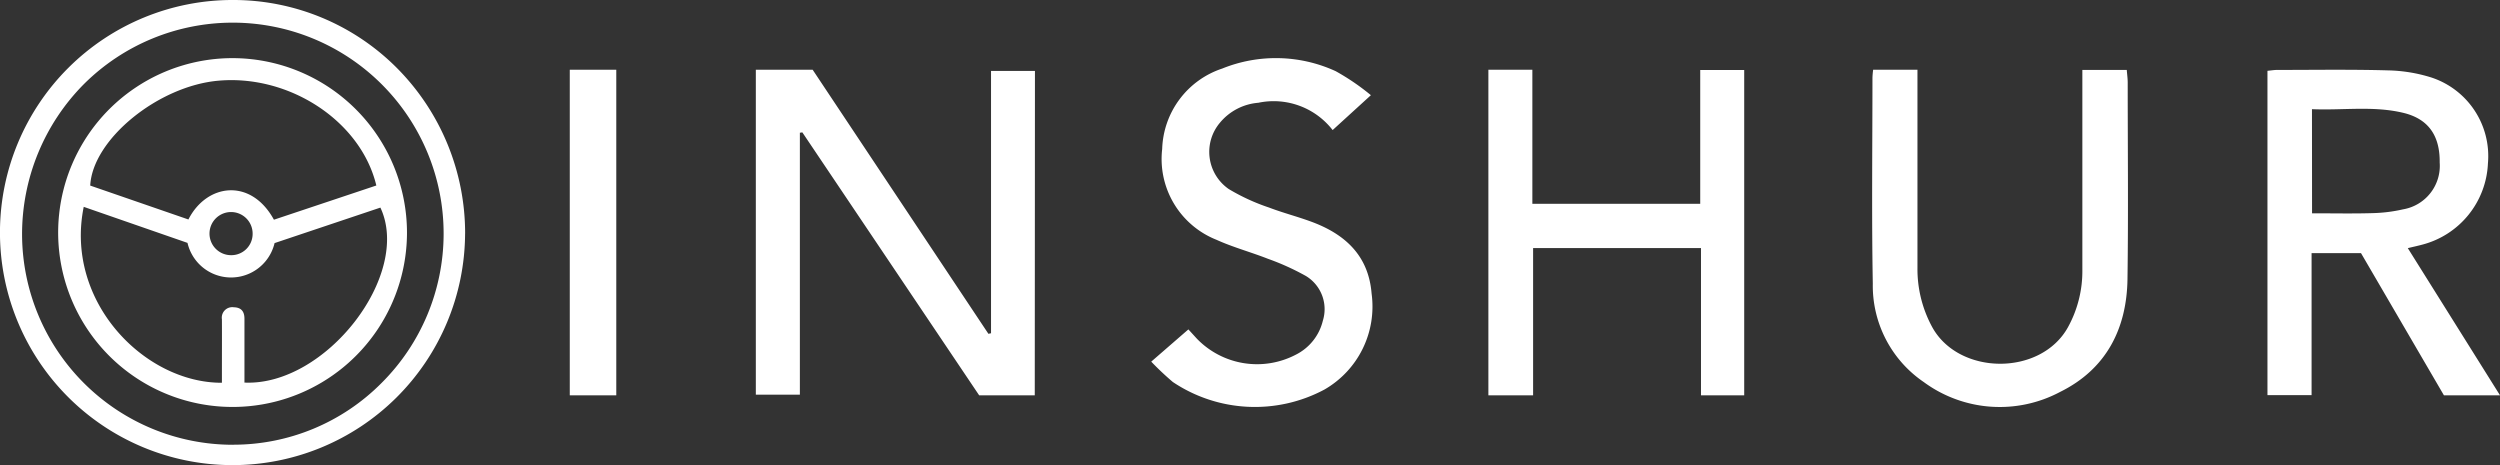 <?xml version="1.0" encoding="UTF-8"?>
<svg xmlns="http://www.w3.org/2000/svg" id="inshur-01" width="202.87" height="37.743" viewBox="0 0 202.87 37.743">
  <rect x="0" y="0" width="202.87" height="37.743" fill="#333333" stroke="none"/>
  <path id="Path_2002" data-name="Path 2002" d="M84.549,33.082h-4.51L65.688,11.741l-.2.031V33.027H61.914V6.661h4.613L80.788,28.089,81,28.042V6.758h3.564ZM184.579,6.746c.3-.028.541-.071.78-.071,3,0,6-.049,9.006.036a12.548,12.548,0,0,1,3.529.582,6.712,6.712,0,0,1,4.577,6.963,7.133,7.133,0,0,1-5.343,6.6c-.337.091-.677.164-1.16.28l7.483,11.944H198.9l-6.73-11.54h-4.01V33.065H184.58V6.747ZM188.2,18.309c1.715,0,3.3.034,4.877-.013a12.357,12.357,0,0,0,2.51-.309,3.582,3.582,0,0,0,2.969-3.8c.024-2.144-.886-3.5-2.865-4.008-2.453-.614-4.955-.211-7.5-.319l.007,8.448ZM121.359,33.08V6.661h3.569V17.539H138.55V6.68h3.569v26.4h-3.507V21.132H124.988V33.08ZM152.578,6.661h3.6V22.72a9.855,9.855,0,0,0,1.184,4.8c2.151,3.957,8.814,4.025,11.03.032a9.433,9.433,0,0,0,1.167-4.675V6.675h3.605c.025.352.075.691.075,1.029,0,5.312.057,10.626-.018,15.939-.057,4.059-1.746,7.326-5.466,9.16a10.412,10.412,0,0,1-11.066-.8,9.461,9.461,0,0,1-4.135-7.992c-.1-5.561-.029-11.122-.028-16.684a6.068,6.068,0,0,1,.057-.669ZM111.821,8.728l-3.1,2.827a6.055,6.055,0,0,0-6.031-2.215,4.509,4.509,0,0,0-3.125,1.632,3.664,3.664,0,0,0,.727,5.369,16.524,16.524,0,0,0,3.265,1.5c1.116.428,2.3.73,3.425,1.146,2.722,1,4.652,2.734,4.9,5.832a7.769,7.769,0,0,1-3.826,7.792,11.969,11.969,0,0,1-12.3-.61A23.453,23.453,0,0,1,94,30.347l3.014-2.617c.279.3.49.538.7.764a6.792,6.792,0,0,0,8.023,1.286,4.171,4.171,0,0,0,2.189-2.755,3.145,3.145,0,0,0-1.373-3.628A20.183,20.183,0,0,0,103.469,22c-1.384-.544-2.831-.931-4.18-1.544a7.054,7.054,0,0,1-4.4-7.364,7.108,7.108,0,0,1,4.878-6.531,11.622,11.622,0,0,1,9.2.214,18.77,18.77,0,0,1,2.856,1.948Zm-73.5,11.235A18.872,18.872,0,1,1,19.5,1,18.73,18.73,0,0,1,32.817,6.547,19.014,19.014,0,0,1,38.324,19.963ZM19.5,37.087A16.943,16.943,0,0,0,31.54,32.081,17.114,17.114,0,1,0,7.389,7.825,17.293,17.293,0,0,0,2.371,20.048,17.112,17.112,0,0,0,19.5,37.092ZM46.816,6.661h3.774v26.42H46.816Z" transform="translate(-0.58 -1)" fill="#fff"></path>
  <path id="Path_2003" data-name="Path 2003" d="M33.888,20.148A14.153,14.153,0,1,1,19.832,6,14.173,14.173,0,0,1,33.888,20.148ZM20.7,32.328c6.6.3,13.589-8.754,11.03-14.2l-8.587,2.88a3.629,3.629,0,0,1-7.066-.017l-8.42-2.924c-1.566,7.69,4.939,14.3,11.213,14.275v-1.13c0-1.34.009-2.68,0-4.021a.851.851,0,0,1,.968-.974c.629.013.872.375.861.97v5.142ZM31.4,16.334c-1.247-5.211-7.032-9.011-12.8-8.505-4.888.423-10.227,4.758-10.416,8.512l7.967,2.751c1.477-2.91,5.064-3.406,6.94.019L31.4,16.335ZM19.6,21.989a1.727,1.727,0,0,0,1.762-1.71,1.75,1.75,0,1,0-1.763,1.71Z" transform="translate(-0.862 -1.282)" fill="#fff"></path>
</svg>
